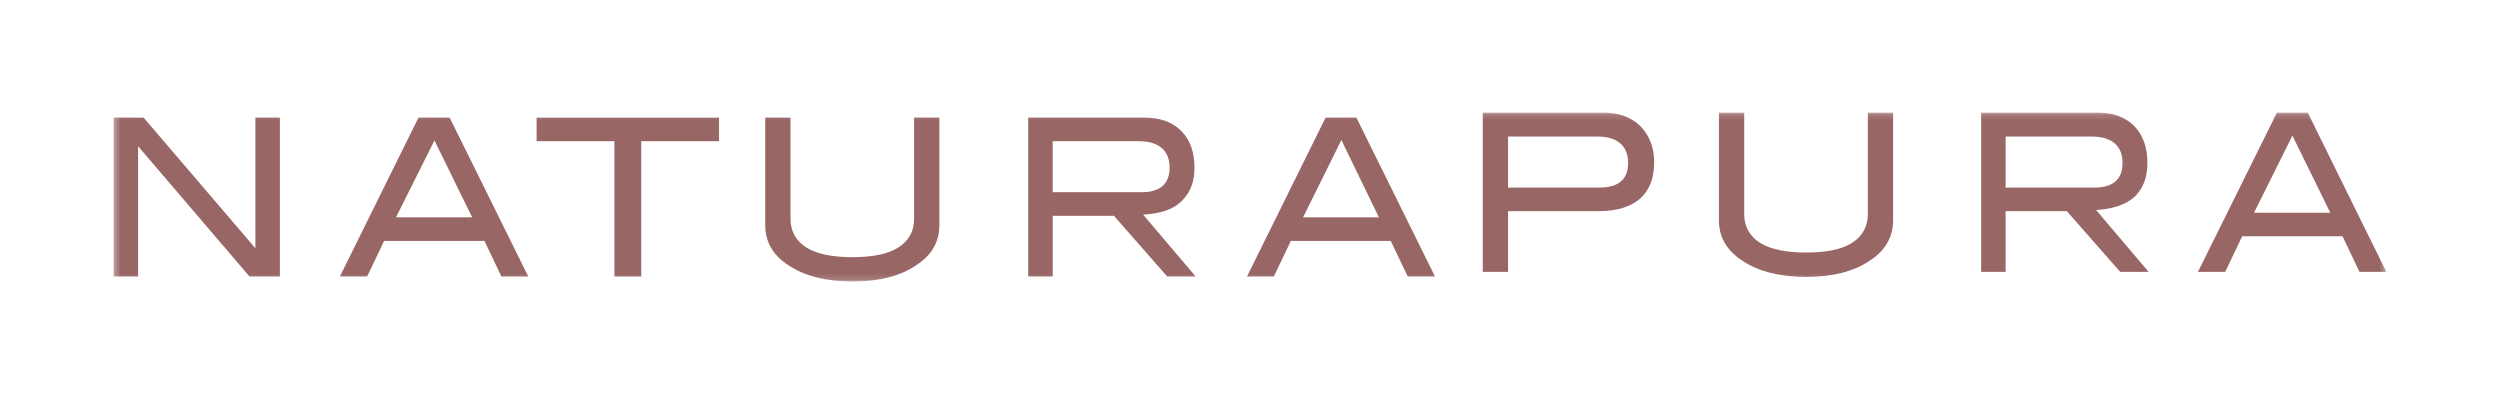 <?xml version="1.0" encoding="UTF-8"?> <svg xmlns="http://www.w3.org/2000/svg" width="425" height="67" viewBox="0 0 425 67" fill="none"><mask id="mask0_472_42628" style="mask-type:luminance" maskUnits="userSpaceOnUse" x="19" y="19" width="387" height="29"><path d="M405.678 19.142H19.314V47.857H405.678V19.142Z" fill="white"></path></mask><g mask="url(#mask0_472_42628)"><path fill-rule="evenodd" clip-rule="evenodd" d="M272.615 19.142C275.233 19.142 277.314 19.93 278.858 21.442C280.402 23.019 281.208 25.056 281.208 27.618C281.208 30.312 280.402 32.349 278.791 33.794C277.18 35.174 274.83 35.897 271.742 35.897H266.573V31.889H271.81C275.166 31.889 276.778 30.509 276.778 27.683C276.778 24.857 275.032 23.215 271.541 23.215H266.573V19.142H272.615ZM266.573 35.898H256.368V46.213H252.071V19.142H266.572V23.216H256.367V31.89H266.572V35.898H266.573Z" fill="#996666"></path><path fill-rule="evenodd" clip-rule="evenodd" d="M405.677 46.213H401.112L398.225 40.168H389.698V36.16H396.143L389.698 23.019V23.085V19.142H392.316L405.676 46.213H405.677ZM389.699 40.168H381.172L378.285 46.213H373.653L387.08 19.142H389.698V23.085L383.186 36.161H389.698V40.169L389.699 40.168Z" fill="#996666"></path><path fill-rule="evenodd" clip-rule="evenodd" d="M365.261 46.213H360.427L351.364 35.898H350.894V31.89H355.996C359.218 31.89 360.83 30.51 360.83 27.684C360.83 24.858 359.084 23.216 355.593 23.216H350.894V19.142H356.6C359.286 19.142 361.3 19.93 362.844 21.442C364.321 23.019 365.059 25.056 365.059 27.684C365.059 29.983 364.455 31.692 363.247 33.072C361.434 35.043 358.547 35.569 356.332 35.7L365.261 46.213ZM350.894 35.898H340.958V46.213H336.795V19.142H350.893V23.216H340.957V31.89H350.893V35.898H350.894Z" fill="#996666"></path><path fill-rule="evenodd" clip-rule="evenodd" d="M321.828 37.475C321.828 40.301 320.485 42.6 317.867 44.309C315.181 46.149 311.556 47.068 307.058 47.068C302.559 47.068 298.934 46.149 296.182 44.309C293.496 42.535 292.221 40.301 292.221 37.475V19.142H296.518V36.423C296.518 38.526 297.457 40.168 299.203 41.285C301.016 42.403 303.634 42.928 307.058 42.928C310.481 42.928 313.1 42.403 314.845 41.285C316.591 40.168 317.531 38.526 317.531 36.423V19.142H321.828V37.475Z" fill="#996666"></path><path fill-rule="evenodd" clip-rule="evenodd" d="M243.947 47.002H239.315L236.428 40.958H227.969V36.95H234.414L228.036 23.808L227.968 23.94V19.997H230.586L243.946 47.002H243.947ZM227.969 40.957H219.443L216.556 47.002H211.99L225.35 19.997H227.968V23.94L221.524 36.95H227.968V40.958L227.969 40.957Z" fill="#996666"></path><path fill-rule="evenodd" clip-rule="evenodd" d="M203.261 47.002H198.427L189.363 36.687H188.893V32.679H193.996C197.218 32.679 198.83 31.299 198.83 28.473C198.83 25.648 197.084 24.005 193.593 24.005H188.893V19.997H194.6C197.218 19.997 199.3 20.72 200.844 22.296C202.321 23.808 203.059 25.844 203.059 28.473C203.059 30.772 202.455 32.481 201.179 33.86C199.433 35.897 196.547 36.357 194.331 36.489L203.26 47.002L203.261 47.002ZM188.894 36.686H178.958V47.002H174.795V19.997H188.893V24.005H178.957V32.678H188.893V36.686H188.894Z" fill="#996666"></path><path fill-rule="evenodd" clip-rule="evenodd" d="M159.696 38.263C159.696 41.089 158.42 43.389 155.735 45.097C153.05 46.937 149.424 47.857 144.926 47.857C140.427 47.857 136.802 46.937 134.05 45.097C131.364 43.389 130.089 41.089 130.089 38.263V19.997H134.386V37.212C134.386 39.315 135.326 40.958 137.071 42.075C138.883 43.192 141.503 43.717 144.926 43.717C148.349 43.717 150.967 43.192 152.713 42.075C154.459 40.958 155.399 39.315 155.399 37.212V19.997H159.696V38.263Z" fill="#996666"></path><path fill-rule="evenodd" clip-rule="evenodd" d="M122.238 24.005H109.013V47.002H104.448V24.005H91.223V19.997H122.238V24.005Z" fill="#996666"></path><path fill-rule="evenodd" clip-rule="evenodd" d="M89.805 47.002H85.239L82.352 40.958H73.826V36.95H80.27L73.826 23.808V23.94V19.997H76.443L89.803 47.002H89.805ZM73.826 40.957H65.3L62.413 47.002H57.78L71.141 19.997H73.826V23.94L67.314 36.95H73.826V40.958V40.957Z" fill="#996666"></path><path fill-rule="evenodd" clip-rule="evenodd" d="M47.578 47.002H42.409L23.477 24.859V47.002H19.314V19.997H24.417L43.416 42.205V19.997H47.578V47.002Z" fill="#996666"></path></g></svg> 